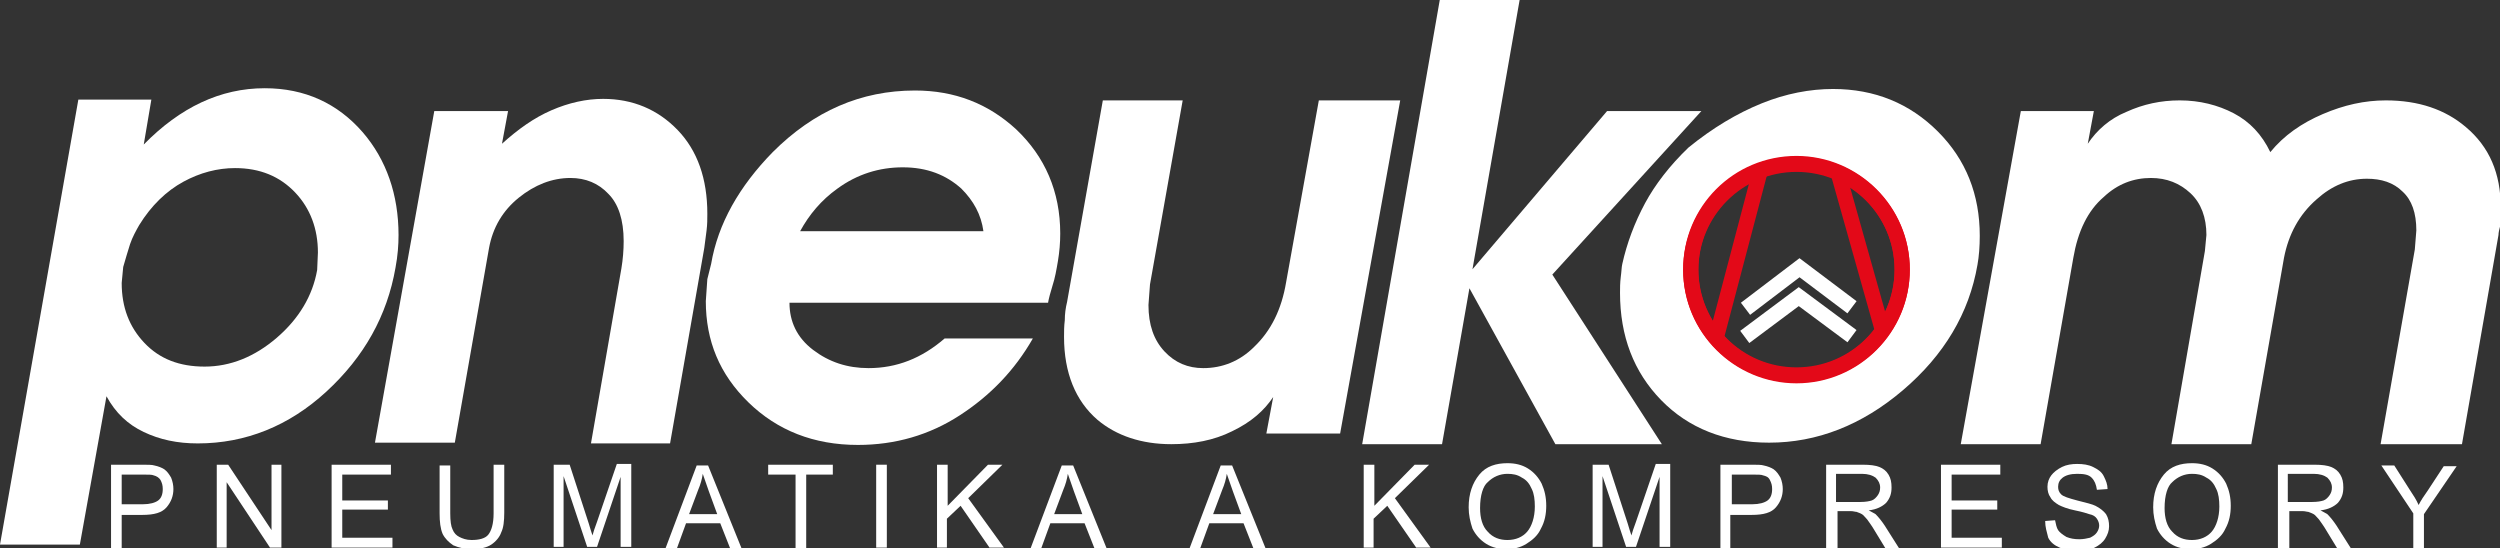 <?xml version="1.0" encoding="utf-8"?>
<!-- Generator: Adobe Illustrator 19.0.0, SVG Export Plug-In . SVG Version: 6.00 Build 0)  -->
<svg version="1.1" id="Vrstva_1" xmlns="http://www.w3.org/2000/svg" xmlns:xlink="http://www.w3.org/1999/xlink" x="0px" y="0px"
	 viewBox="0 0 328.7 72.1" style="enable-background:new 0 0 328.7 72.1;" xml:space="preserve">
<rect x="0" y="0" width="328.7" height="72.1" fill="#333333" stroke="none"/>
<style type="text/css">
	.st0{fill-rule:evenodd;clip-rule:evenodd;fill:#FFFFFF;}
	.st1{fill-rule:evenodd;clip-rule:evenodd;fill:none;stroke:#E30918;stroke-width:2.001;stroke-miterlimit:2.414;}
	.st2{fill:none;stroke:#E30918;stroke-width:2.001;stroke-miterlimit:2.414;}
	.st3{fill-rule:evenodd;clip-rule:evenodd;fill:none;stroke:#FFFFFF;stroke-width:2;stroke-miterlimit:2.414;}
	.st4{fill:#FFFFFF;}
</style>
<path class="st0" d="M57.1,14.6h9.7L66,18.9c2.1-1.9,4.2-3.4,6.5-4.4c2.3-1,4.6-1.5,6.8-1.5c3.9,0,7.2,1.4,9.8,4.1
	c2.6,2.7,3.9,6.4,3.9,11c0,0.7,0,1.4-0.1,2.2c-0.1,0.8-0.2,1.5-0.3,2.3l-4.5,25.7H77.7l4-23c0.2-1.2,0.3-2.4,0.3-3.6
	c0-2.8-0.7-4.9-2-6.2c-1.3-1.4-3-2.1-5-2.1c-2.4,0-4.7,0.9-6.8,2.6c-2.1,1.7-3.4,3.9-3.9,6.6l-4.5,25.6H49.3L57.1,14.6L57.1,14.6z"
	/>
<path class="st0" d="M93.5,34.7c0.9-5.3,3.7-10.2,8.1-14.7c5.4-5.4,11.6-8.1,18.7-8.1c5.2,0,9.6,1.7,13.3,5.1
	c3.8,3.6,5.8,8.2,5.8,13.7c0,1.2-0.1,2.4-0.3,3.6c-0.2,1.2-0.4,2.3-0.7,3.2c-0.3,1-0.5,1.7-0.6,2.3h-34c0,2.5,1,4.6,3.1,6.2
	c2.1,1.6,4.5,2.4,7.3,2.4c3.7,0,7-1.3,10-3.9h11.6c-2.4,4.2-5.6,7.5-9.6,10.1s-8.5,3.9-13.4,3.9c-5.8,0-10.6-1.9-14.4-5.6
	c-3.8-3.7-5.6-8.1-5.6-13.3l0.2-2.9L93.5,34.7L93.5,34.7z M118.7,22c-3.1,0-6,0.9-8.6,2.8c-2.1,1.5-3.7,3.4-4.9,5.6h24.1
	c-0.3-2.2-1.3-4-2.9-5.6C124.4,23,121.9,22,118.7,22L118.7,22z"/>
<path class="st0" d="M140.3,39.7l4.7-26.5h10.5l-4.3,24.2l-0.2,2.7c0,2.6,0.7,4.6,2.1,6.1c1.4,1.5,3.1,2.2,5.1,2.2
	c2.5,0,4.8-0.9,6.7-2.8c2.2-2.1,3.6-4.9,4.2-8.5l4.3-23.9h10.7L176.2,57h-9.7l0.9-4.8c-1.2,1.8-2.9,3.3-5.4,4.5
	c-2.4,1.2-5.1,1.7-8,1.7c-3.9,0-7.2-1.1-9.7-3.2c-2.9-2.5-4.4-6.2-4.4-10.9c0-0.7,0-1.4,0.1-2.2C140,41.3,140.1,40.5,140.3,39.7
	L140.3,39.7z"/>
<polygon class="st0" points="199.8,0 193.6,35.4 211.3,14.6 223.7,14.6 204.1,36.1 218.5,58.4 204.5,58.4 193.2,37.9 189.6,58.4 
	179.1,58.4 189.3,0 199.8,0 "/>
<path class="st0" d="M222,19.4c3.2-2.6,6.4-4.5,9.6-5.8s6.4-1.9,9.4-1.9c5.5,0,10.1,1.9,13.8,5.6c3.7,3.7,5.5,8.3,5.5,13.7
	c0,1.4-0.1,2.7-0.3,3.8c-1.1,6.4-4.4,11.9-9.8,16.5c-5.4,4.6-11.3,6.9-17.6,6.9c-5.8,0-10.6-1.9-14.2-5.6c-3.6-3.7-5.4-8.4-5.4-14.1
	c0-0.6,0-1.3,0.1-2.1c0.1-0.7,0.1-1.3,0.2-1.7c0.6-2.7,1.6-5.4,3-8C217.6,24.3,219.5,21.8,222,19.4L222,19.4z M226.6,25.4
	c-1.3,1.3-2.4,3.2-3.2,4.7c-0.9,1.5-0.7,3.7-1.1,5.5l0,1.6c0,3.2,2.3,5.7,4.2,7.8c1.9,2.2,4.9,4.4,8.1,4.4c3.7,0,8.8-1.4,11.6-3.8
	c2.8-2.4,3.3-5.9,4-9.7l-0.4-3.4c0-3.1-1.5-5.4-3.5-7.4c-1.9-2-5.8-3.5-9-3.5c-3.6,0-6.7,0.3-9.7,2.9L226.6,25.4z"/>
<path class="st0" d="M265.7,14.6h9.6l-0.8,4.3c1.2-1.8,2.9-3.3,5.1-4.2c2.2-1,4.5-1.5,7-1.5c2.6,0,5,0.6,7.1,1.7
	c2.1,1.1,3.7,2.8,4.8,5.1c1.8-2.2,4.1-3.8,6.9-5c2.8-1.2,5.5-1.8,8.3-1.8c4.3,0,7.8,1.2,10.5,3.5c3.1,2.6,4.6,6.1,4.6,10.6
	c0,0.7,0,1.5,0,2.2c-0.2,0.6-0.3,1.1-0.3,1.4l-4.8,27.5H313l4.5-25.6l0.2-2.5c0-2.3-0.6-4-1.8-5.1c-1.2-1.2-2.8-1.7-4.7-1.7
	c-2.4,0-4.6,0.9-6.6,2.7c-2.3,2-3.7,4.6-4.3,7.7L296,58.4h-10.5l4.4-25.4l0.2-2.1c0-2.3-0.7-4.2-2.1-5.5c-1.4-1.3-3.1-2-5.2-2
	c-2.3,0-4.4,0.8-6.2,2.5c-2.1,1.8-3.4,4.5-4,8l-4.3,24.5h-10.5L265.7,14.6L265.7,14.6z"/>
<path class="st1" d="M236.2,21.6c-7.7,0-13.9,6.3-13.9,13.9c0,7.7,6.3,13.9,13.9,13.9c7.7,0,13.9-6.3,13.9-13.9
	C250.1,27.8,243.9,21.6,236.2,21.6L236.2,21.6z"/>
<line class="st2" x1="231.4" y1="22.6" x2="225.6" y2="44.6"/>
<line id="XMLID_4_" class="st2" x1="241.7" y1="22.8" x2="247.5" y2="43.4"/>
<polyline class="st3" points="229.4,44.3 236.5,39 243.5,44.2 "/>
<polyline class="st3" points="229.5,40.6 236.6,35.2 243.5,40.4 "/>
<path class="st1" d="M236.2,21.5c-7.7,0-13.9,6.2-13.9,13.9s6.2,13.9,13.9,13.9c7.7,0,13.9-6.2,13.9-13.9S243.8,21.5,236.2,21.5
	L236.2,21.5z"/>
<path class="st0" d="M47.7,17.4c-3.3-3.8-7.6-5.8-12.9-5.8c-5.8,0-11.1,2.5-15.9,7.4l1-5.9h-9.6L0,71.6h10.5L14,52.1
	c1.2,2.2,2.8,3.7,4.9,4.7c2.1,1,4.4,1.5,7.1,1.5c6.3,0,12-2.3,16.9-6.8c5-4.6,8-10,9.1-16.3c0.3-1.6,0.4-3,0.4-4.3
	C52.4,25.6,50.8,21,47.7,17.4z M41.7,35.5c-0.6,3.4-2.4,6.4-5.3,8.9c-2.9,2.5-6.1,3.8-9.5,3.8c-3.3,0-5.9-1-7.9-3.1
	C17,43,16,40.4,16,37.2l0.2-2.1c0.3-1.1,0.6-2,0.9-3c0.3-0.9,0.8-1.8,1.2-2.5c1.6-2.6,3.6-4.5,5.8-5.7s4.5-1.8,6.8-1.8
	c3.3,0,5.9,1.1,7.9,3.2c2,2.1,3,4.8,3,7.9L41.7,35.5z"/>
<g>
	<path class="st4" d="M14.6,72.1V61.1h4.1c0.7,0,1.3,0,1.6,0.1c0.5,0.1,1,0.3,1.3,0.5c0.4,0.3,0.6,0.6,0.9,1.1
		c0.2,0.5,0.3,1,0.3,1.5c0,0.9-0.3,1.7-0.9,2.4s-1.6,1-3.2,1H16v4.4H14.6z M16,66.3h2.8c0.9,0,1.6-0.2,2-0.5
		c0.4-0.3,0.6-0.8,0.6-1.5c0-0.5-0.1-0.8-0.3-1.2c-0.2-0.3-0.5-0.5-0.9-0.6c-0.2-0.1-0.7-0.1-1.3-0.1H16V66.3z"/>
	<path class="st4" d="M28.5,72.1V61.1H30l5.7,8.6v-8.6H37v10.9h-1.5l-5.7-8.6v8.6H28.5z"/>
	<path class="st4" d="M43.6,72.1V61.1h7.8v1.3H45v3.4h6V67h-6v3.7h6.6v1.3H43.6z"/>
	<path class="st4" d="M64.9,61.1h1.4v6.3c0,1.1-0.1,2-0.4,2.6c-0.2,0.6-0.7,1.2-1.3,1.6c-0.6,0.4-1.5,0.6-2.5,0.6
		c-1,0-1.8-0.2-2.5-0.5c-0.6-0.4-1.1-0.9-1.4-1.5c-0.3-0.7-0.4-1.6-0.4-2.7v-6.3h1.4v6.3c0,1,0.1,1.7,0.3,2.1c0.2,0.5,0.5,0.8,0.9,1
		c0.4,0.2,0.9,0.4,1.6,0.4c1,0,1.8-0.2,2.2-0.7c0.4-0.5,0.7-1.4,0.7-2.8V61.1z"/>
	<path class="st4" d="M72.8,72.1V61.1h2.1l2.5,7.7c0.2,0.7,0.4,1.3,0.5,1.6c0.1-0.4,0.3-1,0.6-1.8l2.6-7.6h1.9v10.9h-1.4v-9.2
		l-3.1,9.2h-1.3l-3.1-9.3v9.3H72.8z"/>
	<path class="st4" d="M87.5,72.1l4.1-10.9h1.5l4.4,10.9H96l-1.3-3.3h-4.5L89,72.1H87.5z M90.6,67.6h3.7l-1.1-3
		c-0.3-0.9-0.6-1.7-0.8-2.3c-0.1,0.7-0.3,1.4-0.6,2.1L90.6,67.6z"/>
	<path class="st4" d="M104.6,72.1v-9.7H101v-1.3h8.5v1.3H106v9.7H104.6z"/>
	<path class="st4" d="M115.2,72.1V61.1h1.4v10.9H115.2z"/>
	<path class="st4" d="M123.2,72.1V61.1h1.4v5.4l5.3-5.4h1.9l-4.5,4.4l4.7,6.5h-1.9l-3.8-5.5l-1.8,1.7v3.8H123.2z"/>
	<path class="st4" d="M135.5,72.1l4.1-10.9h1.5l4.4,10.9h-1.6l-1.3-3.3h-4.5l-1.2,3.3H135.5z M138.6,67.6h3.7l-1.1-3
		c-0.3-0.9-0.6-1.7-0.8-2.3c-0.1,0.7-0.3,1.4-0.6,2.1L138.6,67.6z"/>
	<path class="st4" d="M156.4,72.1l4.1-10.9h1.5l4.4,10.9h-1.6l-1.3-3.3h-4.5l-1.2,3.3H156.4z M159.5,67.6h3.7l-1.1-3
		c-0.3-0.9-0.6-1.7-0.8-2.3c-0.1,0.7-0.3,1.4-0.6,2.1L159.5,67.6z"/>
	<path class="st4" d="M179.3,72.1V61.1h1.4v5.4l5.3-5.4h1.9l-4.5,4.4l4.7,6.5h-1.9l-3.8-5.5l-1.8,1.7v3.8H179.3z"/>
	<path class="st4" d="M193.1,66.7c0-1.8,0.5-3.2,1.4-4.3s2.2-1.5,3.7-1.5c1,0,1.9,0.2,2.7,0.7c0.8,0.5,1.4,1.2,1.8,2
		c0.4,0.9,0.6,1.8,0.6,2.9c0,1.1-0.2,2.1-0.7,3c-0.4,0.9-1.1,1.5-1.9,2c-0.8,0.5-1.7,0.7-2.6,0.7c-1,0-1.9-0.2-2.7-0.7
		c-0.8-0.5-1.4-1.2-1.8-2C193.3,68.6,193.1,67.7,193.1,66.7z M194.6,66.8c0,1.3,0.3,2.4,1,3.1c0.7,0.8,1.6,1.1,2.6,1.1
		c1.1,0,2-0.4,2.6-1.1s1-1.9,1-3.3c0-0.9-0.1-1.7-0.4-2.3c-0.3-0.7-0.7-1.2-1.3-1.5c-0.6-0.4-1.2-0.5-1.9-0.5c-1,0-1.9,0.4-2.6,1.1
		C195,63.9,194.6,65.1,194.6,66.8z"/>
	<path class="st4" d="M209.4,72.1V61.1h2.1l2.5,7.7c0.2,0.7,0.4,1.3,0.5,1.6c0.1-0.4,0.3-1,0.6-1.8l2.6-7.6h1.9v10.9h-1.4v-9.2
		l-3.1,9.2h-1.3l-3.1-9.3v9.3H209.4z"/>
	<path class="st4" d="M226.2,72.1V61.1h4.1c0.7,0,1.3,0,1.6,0.1c0.5,0.1,1,0.3,1.3,0.5c0.4,0.3,0.6,0.6,0.9,1.1
		c0.2,0.5,0.3,1,0.3,1.5c0,0.9-0.3,1.7-0.9,2.4s-1.6,1-3.2,1h-2.8v4.4H226.2z M227.6,66.3h2.8c0.9,0,1.6-0.2,2-0.5
		c0.4-0.3,0.6-0.8,0.6-1.5c0-0.5-0.1-0.8-0.3-1.2s-0.5-0.5-0.9-0.6c-0.2-0.1-0.7-0.1-1.3-0.1h-2.8V66.3z"/>
	<path class="st4" d="M240.1,72.1V61.1h4.8c1,0,1.7,0.1,2.2,0.3c0.5,0.2,0.9,0.5,1.2,1c0.3,0.5,0.4,1,0.4,1.7c0,0.8-0.2,1.4-0.7,2
		c-0.5,0.5-1.3,0.9-2.3,1c0.4,0.2,0.7,0.4,0.9,0.5c0.4,0.4,0.8,0.9,1.2,1.5l1.9,3h-1.8l-1.4-2.3c-0.4-0.7-0.8-1.2-1-1.5
		c-0.3-0.3-0.5-0.6-0.7-0.7s-0.4-0.2-0.7-0.3c-0.2,0-0.4-0.1-0.8-0.1h-1.7v4.9H240.1z M241.5,66h3.1c0.7,0,1.2-0.1,1.5-0.2
		s0.6-0.4,0.8-0.7c0.2-0.3,0.3-0.6,0.3-1c0-0.5-0.2-0.9-0.6-1.3c-0.4-0.3-1-0.5-1.8-0.5h-3.4V66z"/>
	<path class="st4" d="M255.2,72.1V61.1h7.8v1.3h-6.4v3.4h6V67h-6v3.7h6.6v1.3H255.2z"/>
	<path class="st4" d="M268.9,68.5l1.3-0.1c0.1,0.5,0.2,1,0.4,1.3s0.6,0.6,1.1,0.9c0.5,0.2,1,0.3,1.7,0.3c0.5,0,1-0.1,1.4-0.2
		c0.4-0.2,0.7-0.4,0.9-0.7s0.3-0.6,0.3-0.9c0-0.3-0.1-0.6-0.3-0.9c-0.2-0.3-0.5-0.5-1-0.6c-0.3-0.1-0.9-0.3-1.9-0.5
		c-1-0.2-1.7-0.5-2.1-0.7c-0.5-0.3-0.9-0.6-1.1-1c-0.3-0.4-0.4-0.9-0.4-1.4c0-0.6,0.2-1.1,0.5-1.5s0.8-0.8,1.4-1.1s1.3-0.4,2-0.4
		c0.8,0,1.5,0.1,2.1,0.4c0.6,0.3,1.1,0.6,1.4,1.2s0.5,1.1,0.5,1.7l-1.4,0.1c-0.1-0.7-0.3-1.2-0.7-1.6s-1-0.5-1.9-0.5
		c-0.9,0-1.5,0.2-1.9,0.5s-0.6,0.7-0.6,1.2c0,0.4,0.1,0.7,0.4,1c0.3,0.3,1,0.5,2.1,0.8c1.2,0.3,2,0.5,2.4,0.7
		c0.6,0.3,1.1,0.7,1.4,1.1c0.3,0.5,0.4,1,0.4,1.6c0,0.6-0.2,1.1-0.5,1.6c-0.3,0.5-0.8,0.9-1.4,1.2c-0.6,0.3-1.3,0.4-2.1,0.4
		c-1,0-1.8-0.1-2.5-0.4c-0.7-0.3-1.2-0.7-1.5-1.3C269.1,69.9,268.9,69.3,268.9,68.5z"/>
	<path class="st4" d="M283.1,66.7c0-1.8,0.5-3.2,1.4-4.3s2.2-1.5,3.7-1.5c1,0,1.9,0.2,2.7,0.7c0.8,0.5,1.4,1.2,1.8,2
		c0.4,0.9,0.6,1.8,0.6,2.9c0,1.1-0.2,2.1-0.7,3c-0.4,0.9-1.1,1.5-1.9,2c-0.8,0.5-1.7,0.7-2.6,0.7c-1,0-1.9-0.2-2.7-0.7
		c-0.8-0.5-1.4-1.2-1.8-2C283.3,68.6,283.1,67.7,283.1,66.7z M284.6,66.8c0,1.3,0.3,2.4,1,3.1c0.7,0.8,1.6,1.1,2.6,1.1
		c1.1,0,2-0.4,2.6-1.1s1-1.9,1-3.3c0-0.9-0.1-1.7-0.4-2.3c-0.3-0.7-0.7-1.2-1.3-1.5c-0.6-0.4-1.2-0.5-1.9-0.5c-1,0-1.9,0.4-2.6,1.1
		C285,63.9,284.6,65.1,284.6,66.8z"/>
	<path class="st4" d="M299.5,72.1V61.1h4.8c1,0,1.7,0.1,2.2,0.3c0.5,0.2,0.9,0.5,1.2,1c0.3,0.5,0.4,1,0.4,1.7c0,0.8-0.2,1.4-0.7,2
		c-0.5,0.5-1.3,0.9-2.3,1c0.4,0.2,0.7,0.4,0.9,0.5c0.4,0.4,0.8,0.9,1.2,1.5l1.9,3h-1.8l-1.4-2.3c-0.4-0.7-0.8-1.2-1-1.5
		c-0.3-0.3-0.5-0.6-0.7-0.7s-0.4-0.2-0.7-0.3c-0.2,0-0.4-0.1-0.8-0.1h-1.7v4.9H299.5z M300.9,66h3.1c0.7,0,1.2-0.1,1.5-0.2
		s0.6-0.4,0.8-0.7c0.2-0.3,0.3-0.6,0.3-1c0-0.5-0.2-0.9-0.6-1.3c-0.4-0.3-1-0.5-1.8-0.5h-3.4V66z"/>
	<path class="st4" d="M317.3,72.1v-4.6l-4.2-6.3h1.7l2.1,3.3c0.4,0.6,0.8,1.2,1.1,1.9c0.3-0.6,0.7-1.2,1.2-1.9l2.1-3.2h1.7l-4.3,6.3
		v4.6H317.3z"/>
</g>
</svg>
